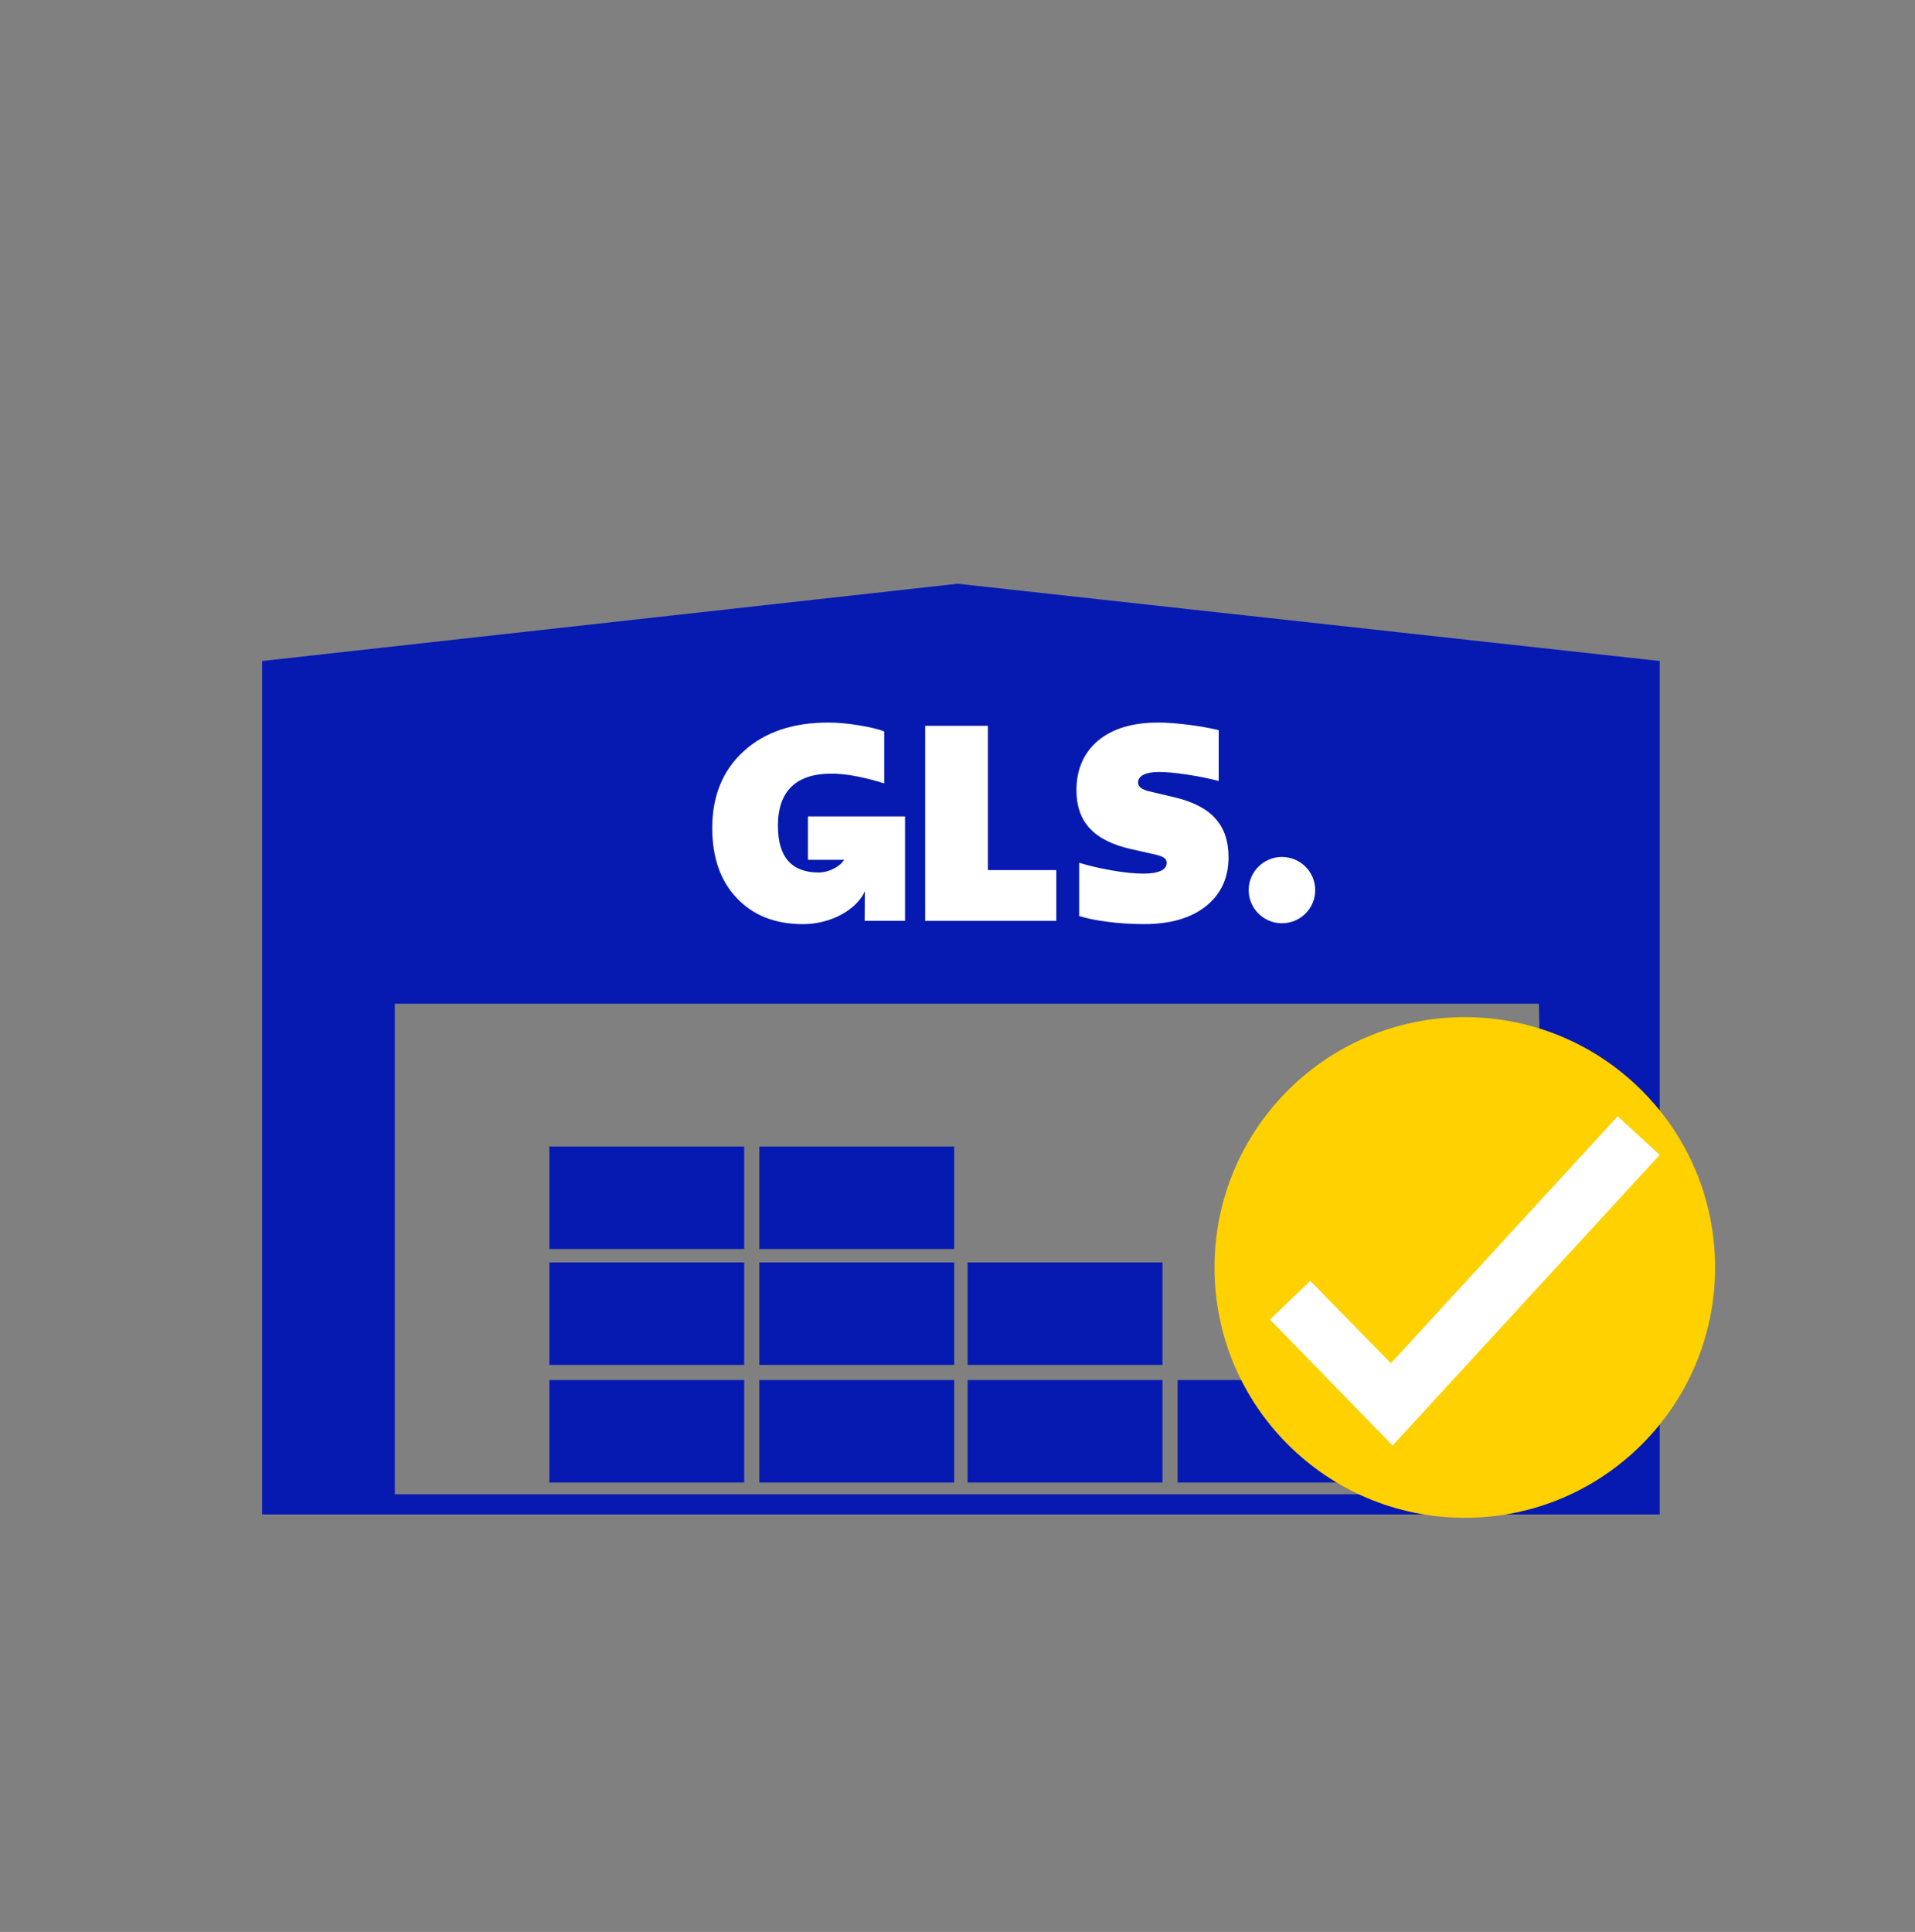 <svg viewBox="0 0 114 115" fill="none" xmlns="http://www.w3.org/2000/svg">
<rect x="0" y="0" width="114" height="115" fill="#808080" stroke="none"/>
<path d="M32.703 88.248H44.303V82.147H32.703V88.248Z" fill="#061AB1"/>
<path d="M45.203 88.248H56.803V82.147H45.203V88.248Z" fill="#061AB1"/>
<path d="M57.603 88.248H69.203V82.147H57.603V88.248Z" fill="#061AB1"/>
<path d="M70.103 88.248H81.703V82.147H70.103V88.248Z" fill="#061AB1"/>
<path d="M32.703 81.248H44.303V75.147H32.703V81.248Z" fill="#061AB1"/>
<path d="M45.203 81.248H56.803V75.147H45.203V81.248Z" fill="#061AB1"/>
<path d="M57.603 81.248H69.203V75.147H57.603V81.248Z" fill="#061AB1"/>
<path d="M32.703 74.347H44.303V68.247H32.703V74.347Z" fill="#061AB1"/>
<path d="M45.203 74.347H56.803V68.247H45.203V74.347Z" fill="#061AB1"/>
<path d="M15.603 39.347V90.147H98.803V39.347L57.003 34.747L15.603 39.347ZM91.703 88.947H23.503V59.747H91.603C91.703 59.747 91.703 88.947 91.703 88.947Z" fill="#061AB1"/>
<path d="M76.314 54.958C77.408 54.958 78.294 54.074 78.294 52.984C78.294 51.894 77.408 51.011 76.314 51.011C75.221 51.011 74.334 51.894 74.334 52.984C74.334 54.074 75.221 54.958 76.314 54.958Z" fill="white"/>
<path d="M48.095 48.599V51.182H50.251C49.936 51.674 49.225 51.937 48.744 51.937C47.122 51.937 46.31 51.015 46.31 49.155C46.31 47.101 47.381 46.05 49.507 46.05C50.35 46.05 51.454 46.26 52.638 46.632V43.544C52.297 43.398 51.778 43.285 51.113 43.171C50.431 43.058 49.831 43.01 49.312 43.01C47.202 43.01 45.531 43.576 44.282 44.708C43.033 45.84 42.4 47.36 42.4 49.285C42.4 51.047 42.887 52.438 43.86 53.457C44.834 54.492 46.148 55.01 47.803 55.01C49.465 55.01 50.991 54.15 51.483 53.059L51.473 54.815H53.877V48.599H48.095Z" fill="white"/>
<path d="M55.077 54.816V43.204H58.808V51.792H62.881V54.816H55.077Z" fill="white"/>
<path d="M64.242 54.525V51.355C64.794 51.533 65.443 51.678 66.173 51.808C66.903 51.937 67.536 52.002 68.072 52.002C68.98 52.002 69.451 51.776 69.451 51.371C69.451 51.112 69.305 50.983 68.64 50.837L67.342 50.546C65.119 50.045 64.081 48.929 64.081 47.037C64.081 45.791 64.519 44.805 65.379 44.077C66.238 43.365 67.439 43.01 68.948 43.01C69.986 43.01 71.576 43.22 72.549 43.463V46.487C72.046 46.358 71.446 46.228 70.716 46.115C69.986 46.002 69.418 45.953 68.996 45.953C68.201 45.953 67.747 46.179 67.747 46.584C67.747 46.826 67.958 46.988 68.396 47.102L69.905 47.457C72.112 47.975 73.134 49.106 73.134 51.031C73.134 52.26 72.679 53.231 71.787 53.942C70.895 54.654 69.661 55.009 68.088 55.009C66.595 55.009 65.086 54.799 64.242 54.525Z" fill="white"/>
<path d="M87.2 90.347C95.429 90.347 102.1 83.676 102.1 75.447C102.1 67.218 95.429 60.547 87.2 60.547C78.971 60.547 72.3 67.218 72.3 75.447C72.3 83.676 78.971 90.347 87.2 90.347Z" fill="#FFD100"/>
<path d="M82.9 86.047L75.6 78.547L78 76.247L82.8 81.147L96.3 66.447L98.8 68.747L82.9 86.047Z" fill="white"/>
</svg>
